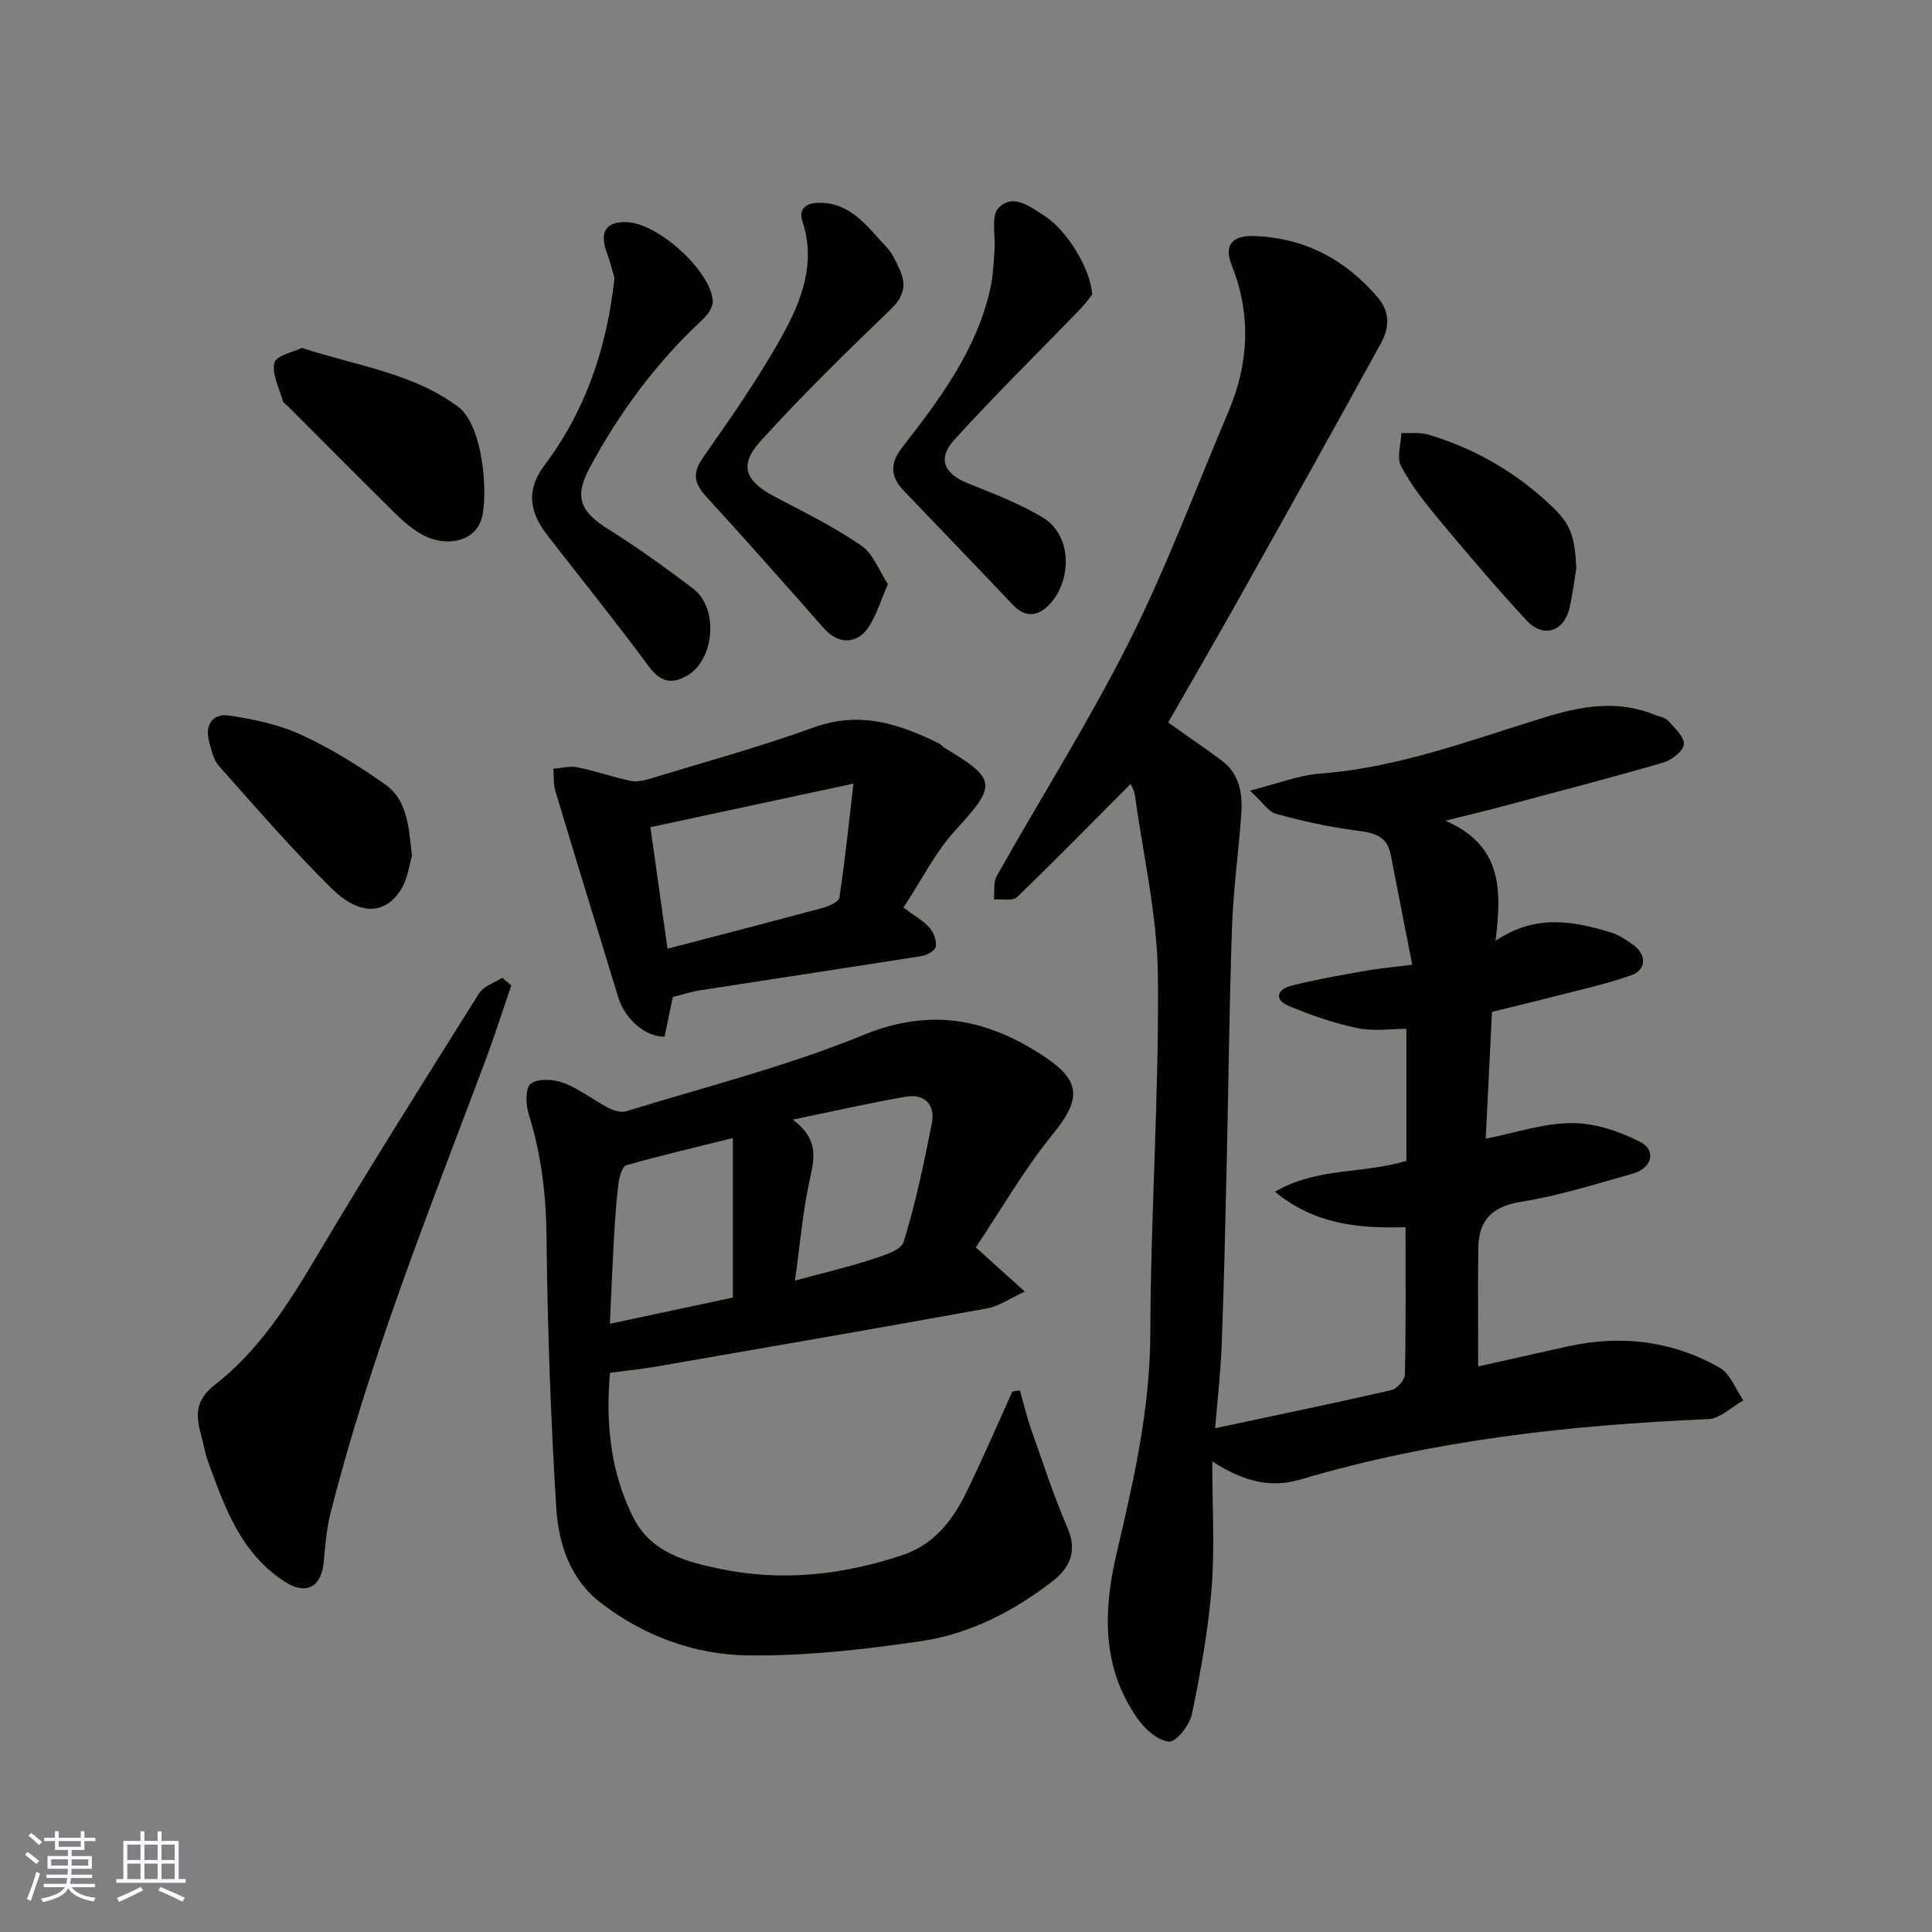 <svg enable-background="new 0 0 400 400" viewBox="0 0 400 400" xmlns="http://www.w3.org/2000/svg"><rect x="0" y="0" width="400" height="400" fill="#808080" stroke="none"/><g fill="#010100"><path d="m251.58 295.7c12.66-2.7 24.62-5.17 36.52-7.9 1.15-.26 2.75-2.1 2.77-3.24.22-9.97.13-19.94.13-30.48-9.56.26-18.66-.47-27.04-7.34 8.84-5.13 18.08-3.63 27.22-6.4 0-8.59 0-17.59 0-27.34-2.99 0-6.7.57-10.14-.14-4.85-1-9.62-2.68-14.21-4.58-3.09-1.27-2.41-3.44.42-4.17 5.03-1.3 10.18-2.17 15.3-3.09 3.03-.54 6.1-.81 9.84-1.28-1.54-7.86-3.01-15.31-4.45-22.77-.83-4.27-3.98-4.6-7.57-5.08-5.44-.72-10.85-1.92-16.15-3.39-1.65-.46-2.87-2.47-5.43-4.81 5.83-1.47 10.13-3.2 14.54-3.53 16.15-1.21 31.14-6.92 46.37-11.61 7.74-2.38 15.2-3.72 22.93-.54.9.37 2.07.5 2.66 1.15 1.36 1.51 3.43 3.32 3.34 4.91-.07 1.38-2.51 3.31-4.25 3.81-11.09 3.22-22.26 6.12-33.42 9.1-3.25.87-6.53 1.64-11.71 2.94 11.81 5.13 11.68 14.31 10.39 24.86 8.31-5.6 16.13-4.08 23.9-1.72 1.66.51 3.22 1.57 4.65 2.6 2.73 1.98 2.7 5.14-.44 6.25-5.49 1.94-11.23 3.16-16.88 4.63-3.78.98-7.58 1.87-11.97 2.95-.43 8.61-.86 17.43-1.3 26.27 6.12-1.21 11.98-3.23 17.84-3.24 4.75-.01 9.86 1.7 14.16 3.91 3.41 1.75 2.42 5.43-1.52 6.55-7.66 2.16-15.32 4.59-23.15 5.84-6.07.96-8.78 3.85-8.86 9.57-.12 8.12-.03 16.25-.03 24.52 6.47-1.45 12.48-2.8 18.5-4.14 11.05-2.46 21.7-1.19 31.51 4.41 2.2 1.26 3.29 4.45 4.89 6.76-2.43 1.35-4.81 3.78-7.29 3.88-28.57 1.21-56.82 4.32-84.35 12.48-6.03 1.78-11.62.6-18.31-3.73 0 9.53.53 17.94-.14 26.25-.71 8.76-2.29 17.48-4.08 26.09-.47 2.26-3.23 5.77-4.73 5.67-2.29-.16-4.96-2.56-6.48-4.71-7.48-10.54-7.17-22.31-4.39-34.21 3.52-15 6.94-29.88 6.99-45.51.07-24.7 1.82-49.41 1.57-74.1-.12-12.48-3.04-24.94-4.76-37.4-.15-1.09-.79-2.1-.89-2.35-7.69 7.73-15.49 15.71-23.52 23.44-.91.87-3.16.36-4.79.48.18-1.64-.14-3.56.61-4.88 9.12-16.21 19.1-31.97 27.44-48.57 7.72-15.37 13.74-31.6 20.48-47.46 4.28-10.05 4.79-20.15.69-30.46-1.67-4.18.22-6.16 4.76-5.98 10.4.41 18.68 4.8 25.42 12.62 2.74 3.18 2.45 6.46.74 9.58-9.72 17.72-19.59 35.36-29.47 52.99-4.78 8.52-9.69 16.96-14.59 25.53 3.77 2.67 7.47 5.18 11.06 7.85 3.9 2.9 4.4 7.14 4.06 11.54-.59 7.7-1.63 15.39-1.9 23.1-.56 16.09-.71 32.2-1.08 48.3-.29 12.6-.56 25.2-1.04 37.8-.21 5.76-.88 11.49-1.37 17.52z"/><path d="m211.16 287.88c.77 2.7 1.41 5.44 2.34 8.08 2.43 6.9 4.72 13.88 7.6 20.59 2.05 4.78.14 8.24-3.14 10.79-8.06 6.26-17.18 10.96-27.26 12.44-11.85 1.74-23.9 3.1-35.84 2.95-10.99-.14-21.44-3.95-30.4-10.82-6.5-4.98-8.83-12.34-9.3-19.83-1.15-18.67-1.82-37.38-2.01-56.08-.09-8.66-1.07-16.96-3.65-25.19-.63-2.01-.79-5.51.35-6.4 1.47-1.15 4.69-1.01 6.72-.25 3.29 1.24 6.18 3.52 9.34 5.18 1.08.57 2.62 1.08 3.69.75 16.45-5.08 33.27-9.3 49.16-15.81 14.07-5.76 25.84-3.28 37.61 4.58 7.54 5.03 7.39 8.85 1.63 15.93-6 7.36-10.78 15.73-15.97 23.47 3.76 3.39 6.43 5.79 10.15 9.14-3.1 1.43-5.34 3.04-7.79 3.49-22.79 4.13-45.62 8.07-68.44 12.03-3.07.53-6.18.84-9.67 1.3-.89 10.39.08 20.55 4.85 30 3.71 7.33 11.14 9.21 18.32 10.67 12.66 2.58 25.13 1.16 37.34-2.9 6.41-2.13 10.27-6.96 13.09-12.65 3.45-6.98 6.51-14.16 9.73-21.25.51-.07 1.03-.14 1.55-.21zm-59.43-19.23c0-10.98 0-21.71 0-33.03-7.62 1.9-14.88 3.59-22.04 5.63-.84.24-1.46 2.37-1.63 3.69-.46 3.57-.7 7.18-.91 10.78-.34 6.02-.59 12.04-.88 18.35 8.73-1.85 17.09-3.63 25.46-5.42zm12.86-3.52c6.05-1.64 10.95-2.77 15.71-4.33 2.47-.81 6.23-1.89 6.78-3.66 2.49-8.01 4.21-16.28 5.84-24.53.77-3.89-1.45-6.22-5.44-5.54-7.45 1.29-14.83 2.98-23.36 4.74 5.19 3.8 4.61 7.61 3.61 12.06-1.52 6.78-2.09 13.77-3.14 21.26z"/><path d="m187.05 187.9c2.38 1.78 4.14 2.75 5.39 4.17.86.98 1.48 2.65 1.32 3.89-.1.78-1.77 1.79-2.85 1.96-15.31 2.43-30.64 4.72-45.96 7.11-1.91.3-3.76.92-5.66 1.4-.58 2.79-1.13 5.49-1.69 8.19-3.81.14-8.2-3.57-9.57-8.05-4.36-14.28-8.76-28.54-13.06-42.83-.43-1.44-.28-3.06-.4-4.6 1.67-.11 3.42-.59 5-.27 3.64.74 7.19 1.97 10.82 2.77 1.19.26 2.59.07 3.78-.3 11.51-3.5 23.13-6.69 34.44-10.77 9.43-3.4 17.59-.7 25.8 3.35.44.22.75.67 1.17.93 10.9 6.52 10.79 7.71 2.14 17.14-4.1 4.49-6.88 10.17-10.67 15.91zm-48.85 8.52c11.11-2.9 21.65-5.62 32.15-8.46 1.29-.35 3.31-1.25 3.44-2.13 1.13-7.41 1.89-14.88 2.91-23.59-14.76 3.17-28.19 6.05-42.04 9.02 1.21 8.58 2.34 16.62 3.54 25.16z"/><path d="m105.86 204.03c-1.88 5.46-3.64 10.97-5.67 16.38-11.5 30.6-23.67 60.97-31.73 92.75-.84 3.31-1.13 6.78-1.43 10.2-.46 5.2-3.63 6.95-7.97 4.18-9.19-5.87-12.57-15.49-16.02-25.04-.61-1.67-.87-3.47-1.35-5.19-1.13-4.1-1.45-7.31 2.84-10.64 9.05-7.04 15.15-16.66 21-26.5 10.9-18.36 22.3-36.43 33.66-54.51.94-1.49 3.17-2.17 4.79-3.23.62.52 1.25 1.06 1.88 1.6z"/><path d="m127.23 57.56c-.4-1.34-.91-3.38-1.62-5.34-1.56-4.29-.08-6.44 4.33-6.22 6.3.32 17.12 9.91 17.63 16.27.1 1.22-1 2.87-2.02 3.81-9.6 8.91-17.3 19.28-23.46 30.76-3.3 6.15-1.92 9.09 3.84 12.72 6.07 3.82 11.93 8 17.63 12.36 5.25 4.02 4.41 14.61-1.24 17.93-3.05 1.8-5.49 1.49-7.88-1.74-6.81-9.2-14-18.13-21.02-27.17-3.37-4.33-4.92-8.99-.69-14.62 8.38-11.13 12.9-24.04 14.5-38.76z"/><path d="m183.83 120.94c-1.44 3.33-2.3 6.12-3.77 8.55-2.39 3.96-6.43 4.04-9.42.66-8.06-9.13-16.12-18.27-24.35-27.25-2.51-2.73-3.06-4.84-.75-8.15 5.77-8.26 11.6-16.55 16.46-25.35 3.95-7.16 7-14.93 4.13-23.61-.88-2.66.89-3.84 3.65-3.81 6.61.08 9.88 5.1 13.75 9.17 1.2 1.26 1.97 2.99 2.72 4.61 1.45 3.15.94 5.61-1.81 8.25-9.21 8.87-18.37 17.82-26.95 27.29-4.61 5.1-3.23 8.31 3.05 11.61 6.03 3.16 12.18 6.2 17.77 10.04 2.48 1.69 3.7 5.24 5.52 7.99z"/><path d="m226.13 60.97c-.34.42-1.35 1.86-2.56 3.11-8.69 9-17.65 17.76-26.04 27.03-3.51 3.88-1.99 7 2.78 8.92 5.26 2.11 10.63 4.17 15.48 7.05 6.17 3.67 5.92 12.36 2.31 17.09-1.97 2.58-4.99 4.64-8.35 1.1-7.53-7.95-15.14-15.82-22.7-23.74-2.69-2.82-2.84-5.58-.32-8.82 7.83-10.07 15.53-20.28 18.34-33.13.55-2.52.63-5.16.83-7.75.24-2.99-.77-7.1.82-8.76 3.04-3.17 6.61-.23 9.65 1.71 4.22 2.71 9.34 10.43 9.76 16.19z"/><path d="m62.5 72.03c11.78 3.83 22.98 5.22 32.36 12.19 5.29 3.93 6.28 18.72 4.79 23.36-1.46 4.57-7.38 5.88-12.48 2.98-1.96-1.12-3.73-2.68-5.35-4.27-7.45-7.35-14.82-14.78-22.21-22.18-.35-.35-.91-.65-1.02-1.06-.75-2.66-2.34-5.58-1.77-7.95.36-1.51 3.99-2.23 5.68-3.07z"/><path d="m85.29 177.24c-.55 1.75-.88 4.85-2.41 7.16-3.33 5.02-8.54 5.14-14.25-.49-8.16-8.04-15.67-16.75-23.3-25.32-1.12-1.25-1.53-3.22-2.01-4.94-.99-3.52.67-6 4.1-5.5 5.1.74 10.34 1.87 14.99 4 6.06 2.78 11.82 6.39 17.3 10.23 4.56 3.18 4.91 8.57 5.58 14.86z"/><path d="m326.36 117.62c-.45 2.72-.78 5.48-1.38 8.17-1.12 4.98-5.43 6.42-8.92 2.66-6.24-6.74-12.2-13.74-18.08-20.8-2.91-3.49-5.78-7.14-7.9-11.13-.95-1.77-.02-4.55.06-6.87 1.85.09 3.8-.19 5.52.32 9.51 2.81 17.94 7.66 25.18 14.43 4.44 4.16 5.16 6.43 5.52 13.22z"/></g><path d="m5.17 384 .55-.58c.85.61 1.65 1.24 2.4 1.87l-.59.64c-.83-.73-1.62-1.37-2.36-1.93m1.22 9.53-.82-.34c.71-1.76 1.37-3.64 1.98-5.63.24.13.5.25.76.36-.6 1.67-1.24 3.54-1.92 5.61m-.5-13.5.57-.54c.56.44 1.31 1.06 2.26 1.87l-.64.64c-.68-.66-1.41-1.32-2.19-1.97m3.25.46h2.24v-1.36h.77v1.36h4.57v-1.36h.76v1.36h2.28v.69h-2.28v1.84h-2.64v1.26h4.18v2.64h-4.21c0 .45-.02.86-.05 1.21h4.32v.69h-4.38c-.04.34-.1.75-.19 1.22h5.15v.69h-4.82c.87 1.19 2.51 1.92 4.93 2.19-.17.31-.3.57-.37.76-2.77-.49-4.52-1.41-5.26-2.76-.56 1.26-2.3 2.23-5.24 2.9-.12-.24-.26-.48-.43-.72 2.73-.55 4.38-1.34 4.96-2.38h-4.38v-.69h4.65c.1-.38.17-.79.21-1.22h-4.32v-.69h4.4c.03-.34.05-.75.05-1.21h-4.2v-2.64h4.23v-1.26h-2.69v-1.84h-2.24zm1.46 4.46v1.29h3.45c.01-.4.02-.57.01-.53v-.32-.45h-3.46zm1.55-2.59h4.57v-1.19h-4.57zm6.11 2.59h-3.42v.77c-.01.19-.01.37-.02.53h3.44z" fill="#fbfafc"/><path d="m32.63 379.16h.82v1.98h3.54v7.89h1.45v.78h-14.36v-.78h1.46v-7.89h3.54v-1.98h.82v1.98h2.73zm-3.49 11.48.5.73c-1.61.82-3.28 1.63-5 2.41-.13-.27-.28-.55-.44-.82 1.75-.72 3.4-1.49 4.94-2.32m-2.78-5.55h2.73v-3.18h-2.73zm0 3.95h2.73v-3.2h-2.73zm3.54-3.95h2.73v-3.18h-2.73zm0 3.95h2.73v-3.2h-2.73zm7.89 4.68c-1.84-.92-3.51-1.7-5.02-2.32l.45-.73c1.89.8 3.57 1.55 5.04 2.23zm-1.62-11.81h-2.73v3.18h2.73zm-2.73 7.13h2.73v-3.2h-2.73z" fill="#fbfafc"/></svg>